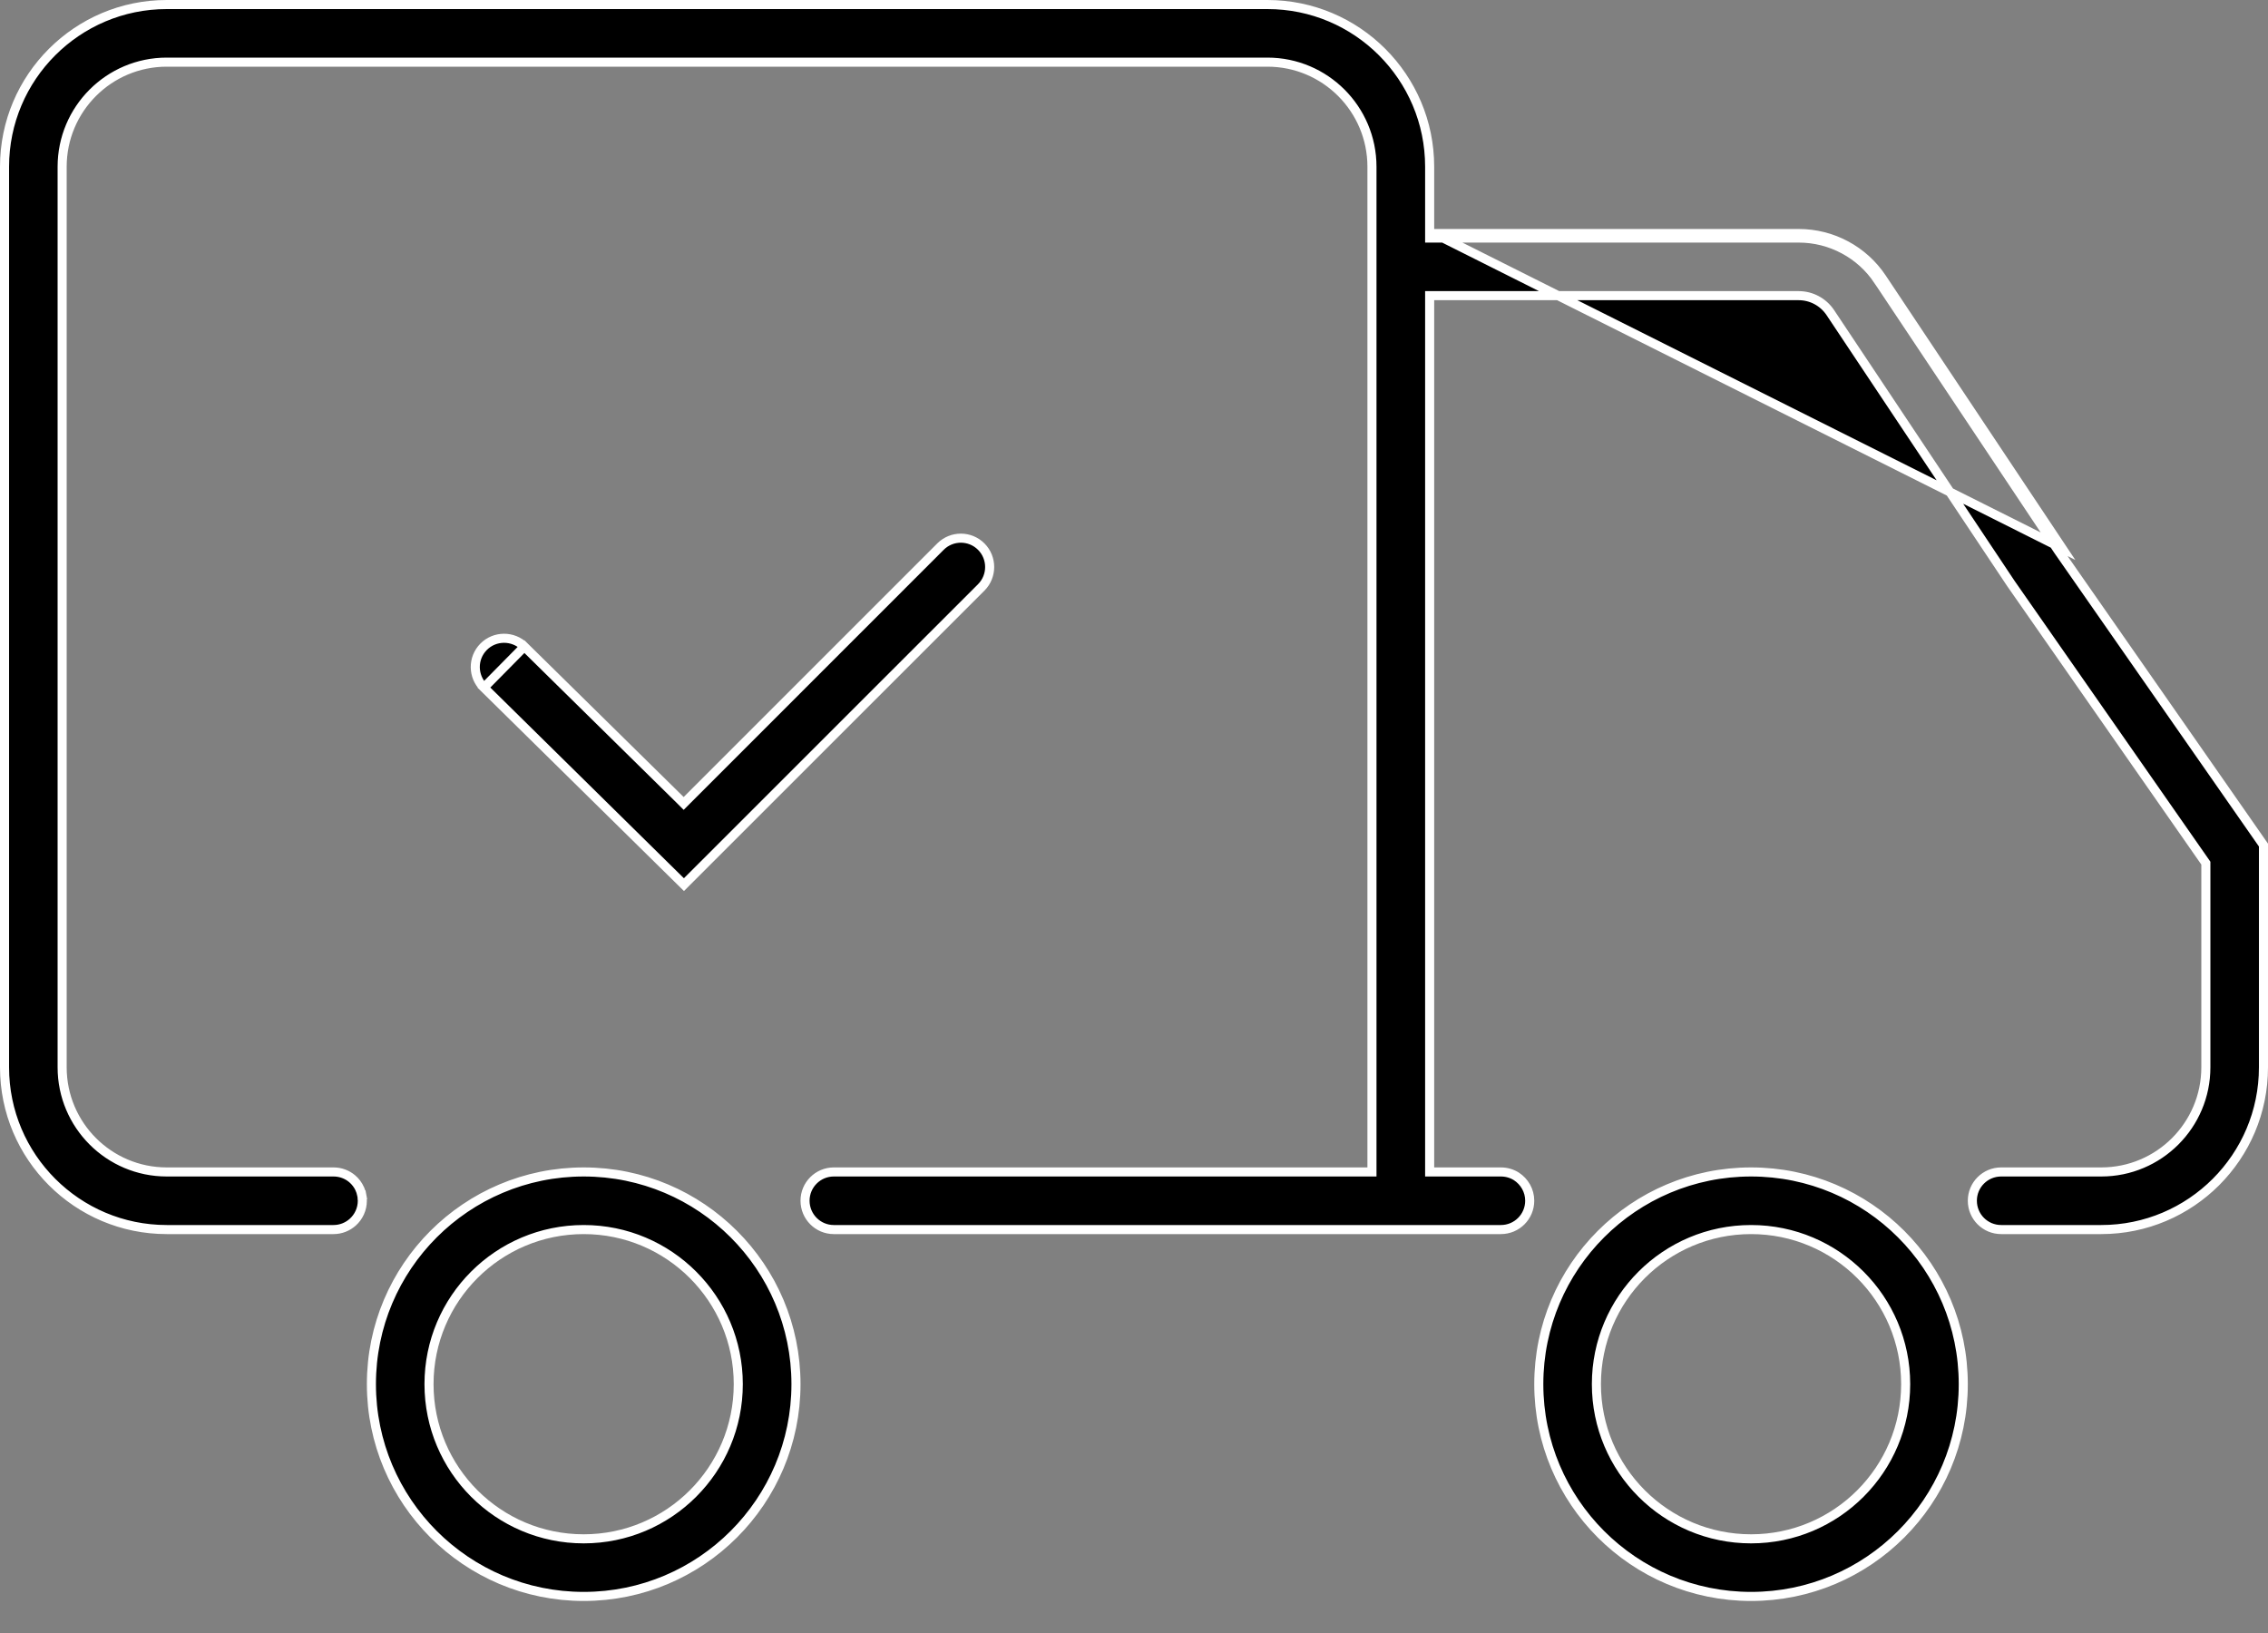 <svg xmlns="http://www.w3.org/2000/svg" fill="none" viewBox="0 0 25 18" height="18" width="25">
<rect x="0" y="0" width="25" height="18" fill="#808080" stroke="none"/>
<path stroke-width="0.1" stroke="white" fill="black" d="M5.78 7.127L5.78 7.127C5.655 7.004 5.453 7.005 5.33 7.13C5.207 7.255 5.209 7.456 5.334 7.579L5.78 7.127ZM5.78 7.127L7.501 8.821L7.536 8.856L7.571 8.821L10.367 6.025C10.491 5.901 10.692 5.901 10.816 6.025L10.816 6.025C10.94 6.149 10.94 6.351 10.816 6.475L10.816 6.475L7.539 9.751L5.334 7.579L5.78 7.127ZM22.73 6.043L20.745 3.065C20.643 2.912 20.506 2.789 20.349 2.705C20.191 2.62 20.012 2.574 19.827 2.574H15.859H15.809L22.73 6.043ZM3.992 13.204L3.993 13.205C3.994 13.215 3.994 13.225 3.994 13.235C3.994 13.329 3.953 13.414 3.888 13.472C3.832 13.522 3.758 13.553 3.676 13.553H1.838C0.851 13.553 0.05 12.752 0.05 11.765V1.838C0.05 0.851 0.851 0.05 1.838 0.05H13.971C14.958 0.05 15.759 0.851 15.759 1.838V2.574V2.624H15.809H19.827C20.004 2.624 20.174 2.668 20.325 2.749L20.325 2.749C20.475 2.829 20.606 2.946 20.703 3.092L20.744 3.065L20.703 3.092L22.689 6.071L22.689 6.071L24.95 9.315V11.765C24.95 12.752 24.149 13.553 23.162 13.553H22.059C21.883 13.553 21.741 13.411 21.741 13.235C21.741 13.06 21.883 12.918 22.059 12.918H23.162C23.799 12.918 24.315 12.401 24.315 11.765V9.53V9.514L24.306 9.501L22.166 6.432L22.166 6.432L22.162 6.426L22.162 6.426L20.175 3.445C20.097 3.329 19.967 3.259 19.827 3.259H15.809H15.759V3.309V12.868V12.918H15.809H16.544C16.607 12.918 16.666 12.936 16.715 12.967C16.803 13.024 16.862 13.123 16.862 13.235C16.862 13.411 16.72 13.553 16.544 13.553H9.191C9.016 13.553 8.874 13.411 8.874 13.235C8.874 13.06 9.016 12.918 9.191 12.918H15.073H15.123V12.868V1.838C15.123 1.202 14.607 0.685 13.971 0.685H1.838C1.201 0.685 0.685 1.202 0.685 1.838V11.765C0.685 12.401 1.201 12.918 1.838 12.918H3.676C3.755 12.918 3.826 12.946 3.881 12.992L3.881 12.992C3.918 13.023 3.947 13.062 3.967 13.106L3.967 13.107C3.977 13.129 3.985 13.153 3.989 13.179L4.038 13.17L3.989 13.179C3.991 13.187 3.992 13.196 3.992 13.204ZM6.434 16.962C7.375 16.962 8.138 16.199 8.138 15.257C8.138 14.316 7.375 13.553 6.434 13.553C5.492 13.553 4.729 14.316 4.729 15.257C4.729 16.199 5.492 16.962 6.434 16.962ZM19.302 16.962C20.243 16.962 21.006 16.199 21.006 15.257C21.006 14.316 20.243 13.553 19.302 13.553C18.36 13.553 17.597 14.316 17.597 15.257C17.597 16.199 18.36 16.962 19.302 16.962ZM8.774 15.257C8.774 16.549 7.726 17.597 6.434 17.597C5.142 17.597 4.094 16.549 4.094 15.257C4.094 13.965 5.142 12.918 6.434 12.918C7.726 12.918 8.774 13.965 8.774 15.257ZM21.641 15.257C21.641 16.549 20.594 17.597 19.302 17.597C18.009 17.597 16.962 16.549 16.962 15.257C16.962 13.965 18.009 12.918 19.302 12.918C20.594 12.918 21.641 13.965 21.641 15.257Z"></path>
</svg>
